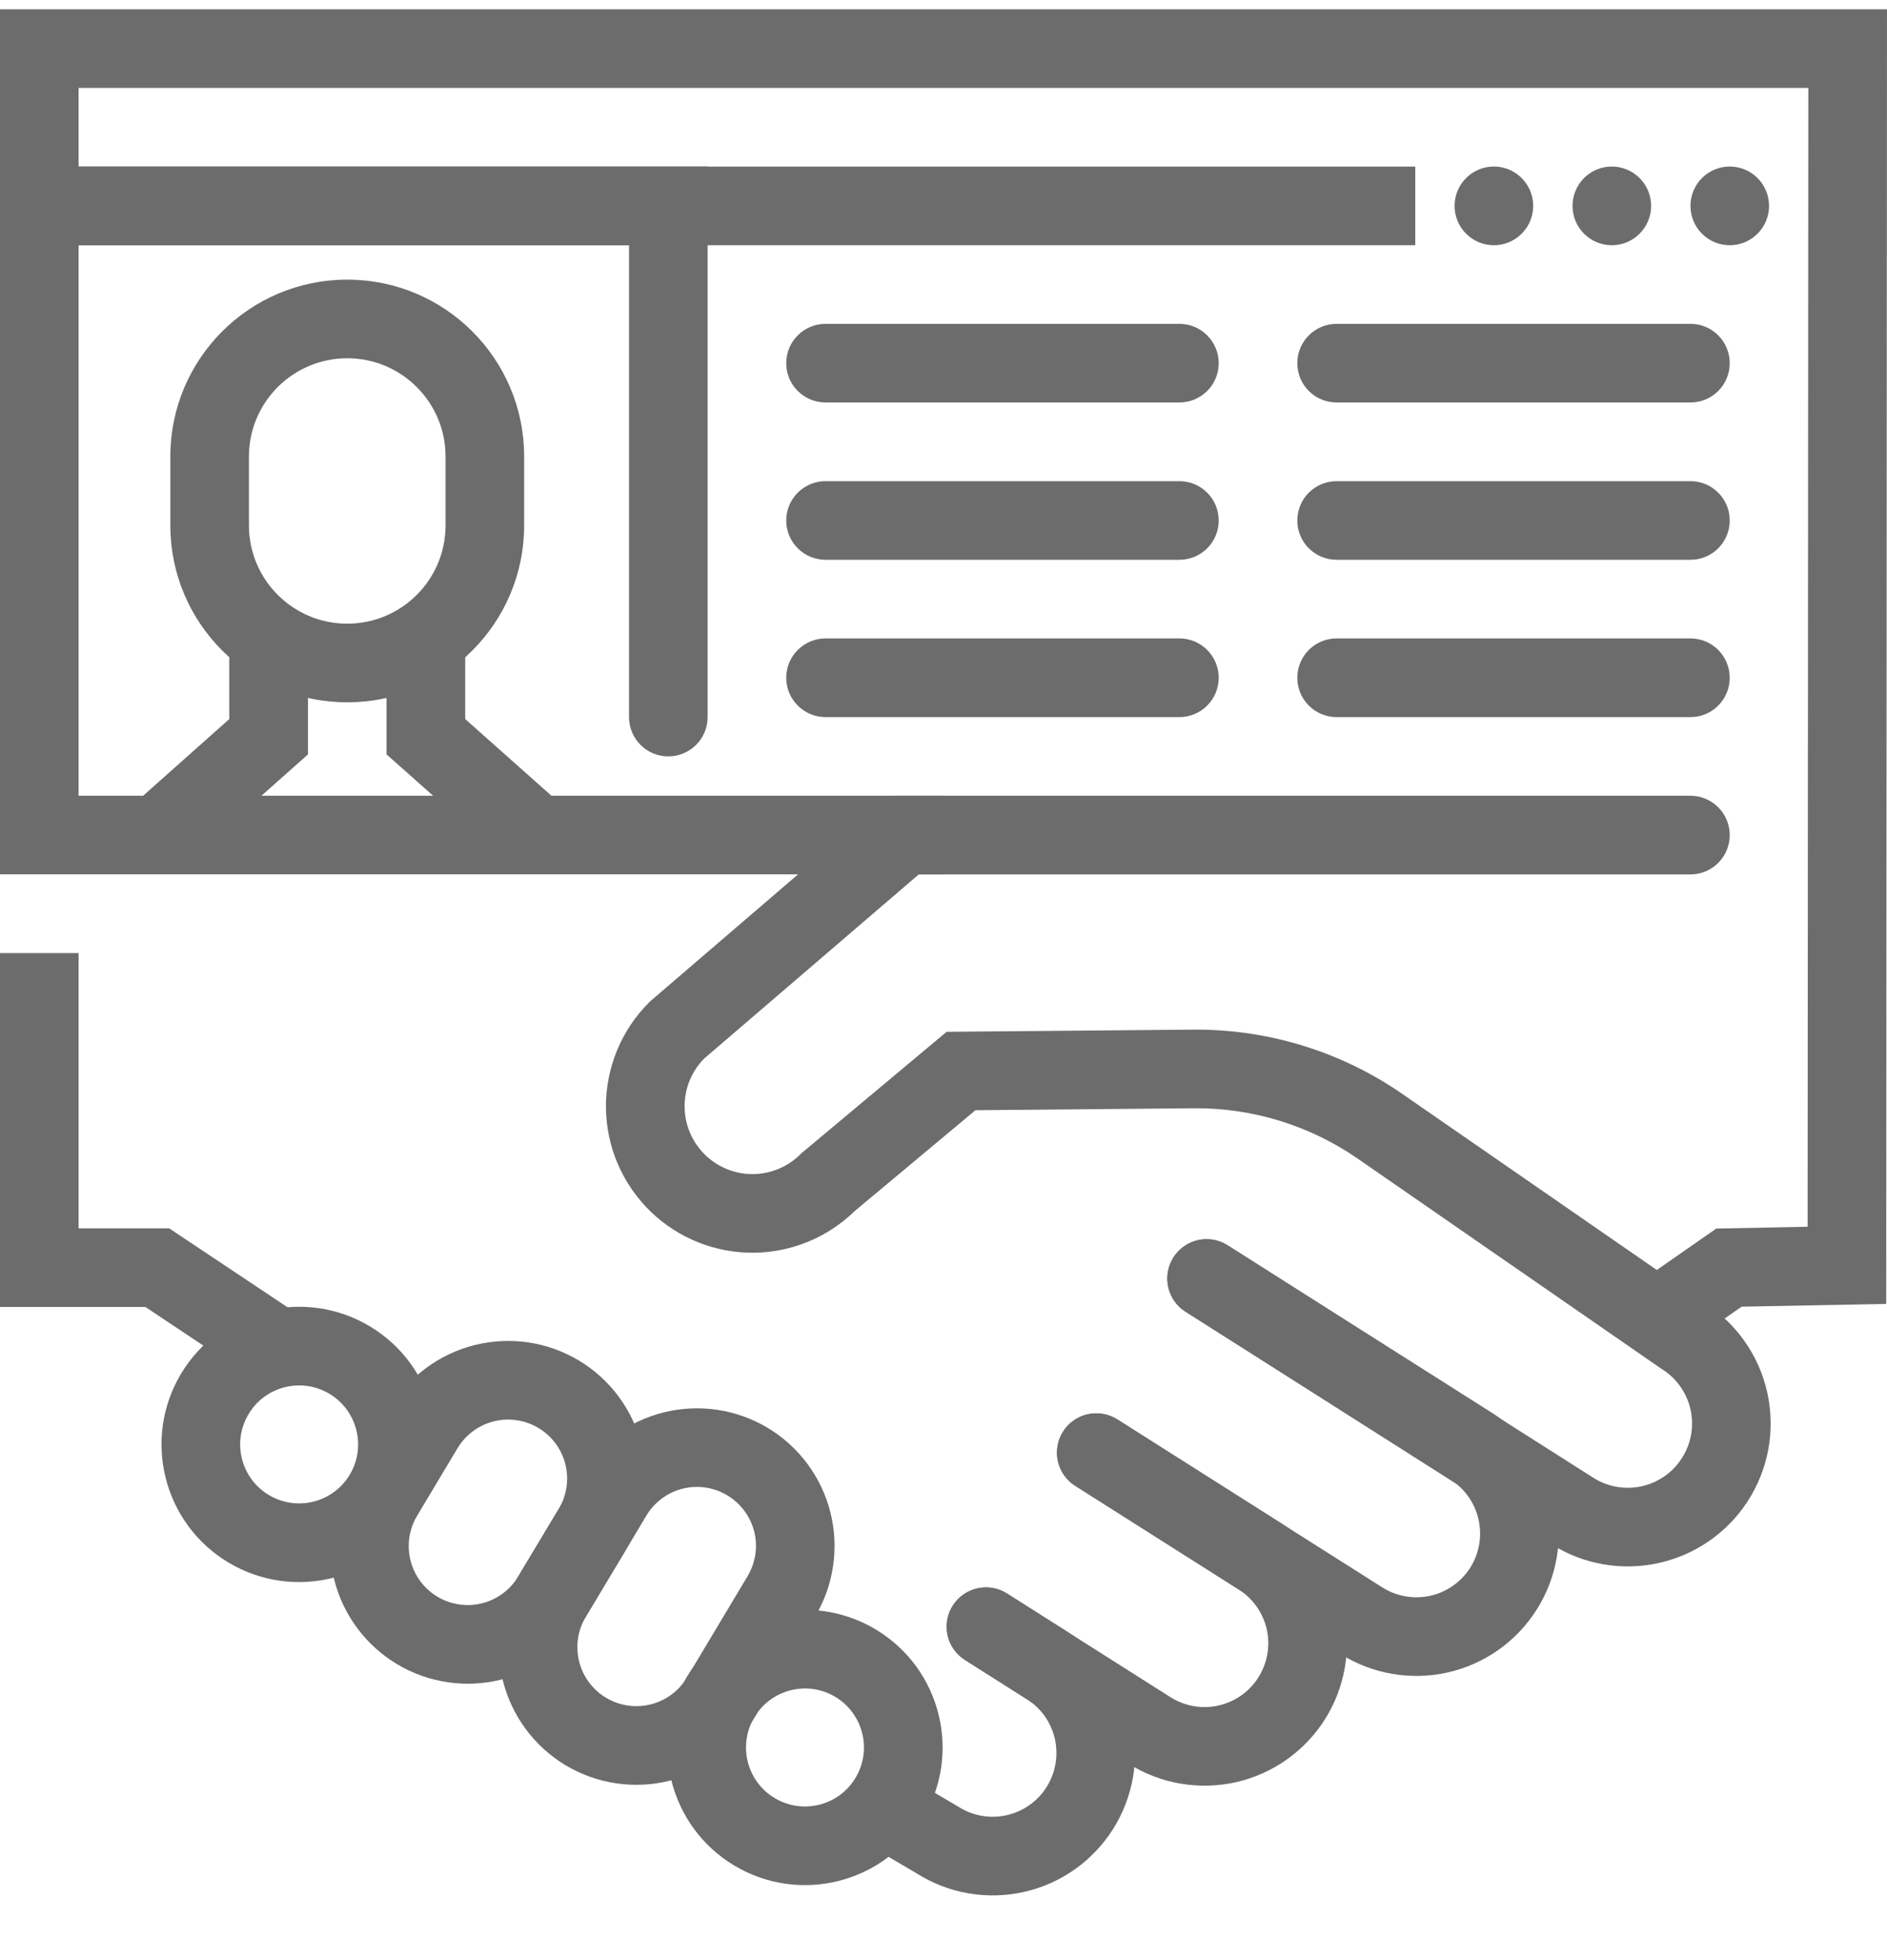 <svg width="26" height="27" viewBox="0 0 26 27" fill="none" xmlns="http://www.w3.org/2000/svg">
<g clip-path="url(#clip0_45_3394)">
<path d="M13.127 22.118C13.278 21.881 13.581 21.8 13.827 21.923L13.875 21.95L14.728 22.491C15.167 22.769 15.478 23.211 15.592 23.718C15.706 24.226 15.613 24.758 15.334 25.198C15.056 25.637 14.614 25.948 14.107 26.061C13.599 26.175 13.067 26.083 12.628 25.804V25.804L11.968 25.416C11.71 25.264 11.625 24.932 11.777 24.674C11.928 24.417 12.26 24.33 12.518 24.482L13.193 24.88L13.2 24.884L13.208 24.889C13.405 25.014 13.643 25.055 13.87 25.004C14.097 24.953 14.295 24.814 14.419 24.618C14.544 24.421 14.585 24.183 14.535 23.955C14.484 23.728 14.345 23.53 14.148 23.406L13.295 22.865L13.25 22.833C13.034 22.663 12.977 22.355 13.127 22.118Z" fill="#6C6C6C"/>
<path d="M17.647 20.979C18.086 21.258 18.397 21.699 18.511 22.207C18.625 22.714 18.532 23.247 18.254 23.686C17.975 24.125 17.534 24.436 17.026 24.55C16.518 24.663 15.986 24.571 15.547 24.293L13.295 22.865C13.042 22.705 12.967 22.371 13.127 22.118C13.287 21.865 13.622 21.79 13.875 21.95L16.127 23.378C16.323 23.502 16.562 23.544 16.789 23.493C17.016 23.442 17.214 23.303 17.338 23.106C17.463 22.909 17.505 22.671 17.454 22.444C17.403 22.217 17.263 22.019 17.067 21.894L14.815 20.467L15.395 19.552L17.647 20.979ZM14.648 19.72C14.808 19.467 15.142 19.392 15.395 19.552L14.815 20.467C14.562 20.307 14.488 19.972 14.648 19.72Z" fill="#6C6C6C"/>
<path d="M20.566 19.467C21.005 19.746 21.316 20.187 21.43 20.695C21.544 21.203 21.451 21.735 21.172 22.174C20.894 22.613 20.453 22.924 19.945 23.038C19.437 23.152 18.905 23.059 18.465 22.781L14.815 20.467C14.562 20.307 14.487 19.972 14.647 19.72C14.807 19.467 15.142 19.392 15.395 19.552L19.046 21.866C19.242 21.99 19.481 22.032 19.708 21.981C19.935 21.93 20.133 21.791 20.258 21.594C20.382 21.398 20.423 21.159 20.372 20.932C20.322 20.705 20.183 20.507 19.986 20.382L16.335 18.069L16.915 17.154L20.566 19.467ZM16.168 17.321C16.328 17.069 16.662 16.993 16.915 17.154L16.335 18.069C16.082 17.909 16.008 17.574 16.168 17.321Z" fill="#6C6C6C"/>
<path d="M4.539 19.199C4.154 18.969 3.655 19.094 3.425 19.479C3.194 19.864 3.319 20.363 3.704 20.593C4.089 20.824 4.588 20.699 4.819 20.314C5.049 19.929 4.924 19.43 4.539 19.199ZM5.096 18.27C5.994 18.808 6.286 19.972 5.748 20.871C5.21 21.769 4.046 22.061 3.147 21.523C2.249 20.985 1.957 19.82 2.495 18.922C3.034 18.024 4.198 17.732 5.096 18.27Z" fill="#6C6C6C"/>
<path d="M7.699 20.785C7.809 20.6 7.842 20.378 7.79 20.169C7.737 19.96 7.603 19.78 7.419 19.67C7.234 19.559 7.012 19.526 6.803 19.579C6.594 19.631 6.415 19.764 6.304 19.949L5.747 20.879C5.636 21.064 5.604 21.285 5.656 21.494C5.708 21.703 5.842 21.883 6.026 21.994C6.211 22.104 6.433 22.137 6.642 22.085C6.851 22.032 7.031 21.899 7.141 21.714L7.699 20.785ZM8.071 22.271C7.812 22.702 7.393 23.014 6.905 23.136C6.418 23.258 5.901 23.181 5.47 22.923C5.039 22.664 4.727 22.246 4.605 21.758C4.483 21.27 4.559 20.754 4.818 20.322L5.375 19.392C5.633 18.961 6.052 18.65 6.54 18.528C7.028 18.406 7.544 18.482 7.975 18.74C8.407 18.999 8.718 19.418 8.84 19.906C8.962 20.394 8.886 20.91 8.628 21.341L8.071 22.271Z" fill="#6C6C6C"/>
<path d="M10.3 21.712C10.411 21.527 10.444 21.306 10.392 21.097C10.339 20.888 10.205 20.708 10.021 20.598C9.836 20.487 9.614 20.454 9.405 20.506C9.196 20.559 9.017 20.692 8.906 20.877L8.071 22.271C7.96 22.456 7.927 22.677 7.98 22.887C8.032 23.096 8.165 23.275 8.35 23.386C8.535 23.497 8.757 23.53 8.966 23.477C9.175 23.425 9.354 23.292 9.465 23.107L10.3 21.712ZM10.394 23.663C10.136 24.095 9.717 24.406 9.229 24.528C8.741 24.651 8.224 24.574 7.793 24.316C7.362 24.057 7.051 23.638 6.929 23.15C6.806 22.663 6.883 22.146 7.141 21.715L7.977 20.32C8.235 19.889 8.654 19.578 9.142 19.456C9.63 19.334 10.146 19.41 10.577 19.668C11.009 19.927 11.32 20.346 11.442 20.834C11.564 21.321 11.488 21.838 11.23 22.269L10.394 23.663Z" fill="#6C6C6C"/>
<path d="M11.509 23.374C11.124 23.143 10.625 23.269 10.394 23.654C10.164 24.038 10.289 24.538 10.674 24.768C11.059 24.999 11.558 24.873 11.788 24.489C12.019 24.104 11.894 23.605 11.509 23.374ZM12.066 22.445C12.964 22.983 13.256 24.147 12.718 25.045C12.18 25.944 11.015 26.235 10.117 25.697C9.219 25.159 8.927 23.995 9.465 23.097C10.003 22.199 11.167 21.907 12.066 22.445Z" fill="#6C6C6C"/>
<path d="M23.292 10.961L23.347 10.964C23.62 10.992 23.833 11.223 23.833 11.503C23.833 11.784 23.62 12.014 23.347 12.042L23.292 12.045H12.659L9.705 14.579C9.619 14.665 9.55 14.767 9.504 14.88C9.456 14.995 9.432 15.12 9.433 15.245C9.434 15.37 9.46 15.494 9.509 15.608C9.559 15.723 9.631 15.827 9.721 15.913C9.898 16.082 10.134 16.176 10.378 16.173C10.623 16.17 10.857 16.071 11.03 15.898L11.047 15.881L11.066 15.866L13.043 14.213L16.439 14.183C17.468 14.174 18.475 14.483 19.321 15.068L23.484 17.947C23.699 18.084 23.887 18.261 24.034 18.47C24.186 18.683 24.293 18.925 24.35 19.181C24.407 19.437 24.412 19.701 24.366 19.959C24.319 20.217 24.221 20.463 24.078 20.683C23.796 21.117 23.352 21.422 22.846 21.532C22.339 21.642 21.81 21.548 21.373 21.27L16.335 18.068L16.289 18.036C16.074 17.866 16.018 17.557 16.168 17.321C16.319 17.084 16.622 17.003 16.867 17.127L16.916 17.154L21.954 20.356C22.151 20.481 22.389 20.523 22.616 20.474C22.844 20.424 23.043 20.287 23.17 20.091C23.234 19.993 23.279 19.882 23.3 19.766C23.321 19.65 23.318 19.531 23.293 19.416C23.267 19.301 23.219 19.192 23.15 19.096C23.082 19 22.996 18.919 22.895 18.857L22.873 18.842L18.706 15.959C18.043 15.501 17.255 15.259 16.449 15.266L13.44 15.293L11.773 16.685C11.403 17.045 10.908 17.25 10.391 17.256C9.863 17.262 9.353 17.061 8.972 16.696C8.777 16.509 8.621 16.285 8.514 16.037C8.407 15.79 8.351 15.523 8.349 15.253C8.347 14.983 8.4 14.716 8.503 14.466C8.606 14.217 8.758 13.991 8.95 13.801L8.963 13.788L8.978 13.776L12.258 10.961H23.292Z" fill="#6C6C6C"/>
<path d="M22.208 3.378C22.507 3.378 22.75 3.135 22.75 2.836C22.75 2.537 22.507 2.294 22.208 2.294C21.909 2.294 21.667 2.537 21.667 2.836C21.667 3.135 21.909 3.378 22.208 3.378Z" fill="#6C6C6C"/>
<path d="M20.583 3.378C20.882 3.378 21.125 3.135 21.125 2.836C21.125 2.537 20.882 2.294 20.583 2.294C20.284 2.294 20.042 2.537 20.042 2.836C20.042 3.135 20.284 3.378 20.583 3.378Z" fill="#6C6C6C"/>
<path d="M26 0.128L25.989 17.961L23.997 17.999L23.176 18.571L22.558 17.682L23.513 17.017L23.648 16.923L24.906 16.898L24.916 1.211H1.083V2.295H19.5V3.378H0V0.128H26Z" fill="#6C6C6C"/>
<path d="M1.083 13.128V16.92H2.331L4.092 18.094L3.491 18.995L2.003 18.003H0V13.128H1.083Z" fill="#6C6C6C"/>
<path d="M23.833 3.378C24.132 3.378 24.375 3.135 24.375 2.836C24.375 2.537 24.132 2.294 23.833 2.294C23.534 2.294 23.292 2.537 23.292 2.836C23.292 3.135 23.534 3.378 23.833 3.378Z" fill="#6C6C6C"/>
<path d="M6.139 6.289C6.139 5.541 5.532 4.935 4.785 4.935C4.037 4.935 3.43 5.541 3.43 6.289V7.237C3.43 7.985 4.037 8.591 4.785 8.591C5.532 8.591 6.139 7.985 6.139 7.237V6.289ZM7.222 7.237C7.222 8.583 6.131 9.674 4.785 9.674C3.438 9.674 2.347 8.583 2.347 7.237V6.289C2.347 4.943 3.438 3.852 4.785 3.852C6.131 3.852 7.222 4.943 7.222 6.289V7.237Z" fill="#6C6C6C"/>
<path d="M3.159 9.065C3.159 8.766 3.402 8.524 3.701 8.523C4 8.523 4.243 8.766 4.243 9.065V10.392L2.538 11.907C2.314 12.106 1.972 12.086 1.773 11.862C1.575 11.639 1.595 11.297 1.818 11.098L3.159 9.905V9.065Z" fill="#6C6C6C"/>
<path d="M5.326 9.065C5.326 8.766 5.569 8.523 5.868 8.523C6.167 8.523 6.41 8.766 6.41 9.065V9.905L7.752 11.098L7.791 11.137C7.976 11.339 7.983 11.653 7.796 11.862C7.598 12.086 7.255 12.106 7.032 11.907L5.508 10.553L5.326 10.392V9.065Z" fill="#6C6C6C"/>
<path d="M8.667 9.878V3.378H1.083V10.961H13C13.299 10.961 13.542 11.204 13.542 11.503C13.542 11.802 13.299 12.044 13 12.044H0V2.294H9.75V9.878C9.75 10.177 9.507 10.419 9.208 10.419C8.909 10.419 8.667 10.177 8.667 9.878Z" fill="#6C6C6C"/>
<path d="M23.292 4.461C23.591 4.461 23.833 4.703 23.833 5.003C23.833 5.302 23.591 5.544 23.292 5.544H18.417C18.117 5.544 17.875 5.302 17.875 5.003C17.875 4.703 18.117 4.461 18.417 4.461H23.292Z" fill="#6C6C6C"/>
<path d="M23.292 6.628C23.591 6.628 23.833 6.87 23.833 7.17C23.833 7.469 23.591 7.711 23.292 7.711H18.417C18.117 7.711 17.875 7.469 17.875 7.17C17.875 6.87 18.117 6.628 18.417 6.628H23.292Z" fill="#6C6C6C"/>
<path d="M23.292 8.794C23.591 8.794 23.833 9.037 23.833 9.336C23.833 9.635 23.591 9.878 23.292 9.878H18.417C18.117 9.878 17.875 9.635 17.875 9.336C17.875 9.037 18.117 8.794 18.417 8.794H23.292Z" fill="#6C6C6C"/>
<path d="M16.25 4.461C16.549 4.461 16.792 4.703 16.792 5.003C16.792 5.302 16.549 5.544 16.25 5.544H11.375C11.076 5.544 10.833 5.302 10.833 5.003C10.833 4.703 11.076 4.461 11.375 4.461H16.25Z" fill="#6C6C6C"/>
<path d="M16.25 6.628C16.549 6.628 16.792 6.87 16.792 7.17C16.792 7.469 16.549 7.711 16.25 7.711H11.375C11.076 7.711 10.833 7.469 10.833 7.17C10.833 6.87 11.076 6.628 11.375 6.628H16.25Z" fill="#6C6C6C"/>
<path d="M16.25 8.794C16.549 8.794 16.792 9.037 16.792 9.336C16.792 9.635 16.549 9.878 16.25 9.878H11.375C11.076 9.878 10.833 9.635 10.833 9.336C10.833 9.037 11.076 8.794 11.375 8.794H16.25Z" fill="#6C6C6C"/>
</g>
<defs>
<clipPath id="clip0_45_3394">
<rect width="26" height="26" fill="white" transform="translate(0 0.128)"/>
</clipPath>
</defs>
</svg>
